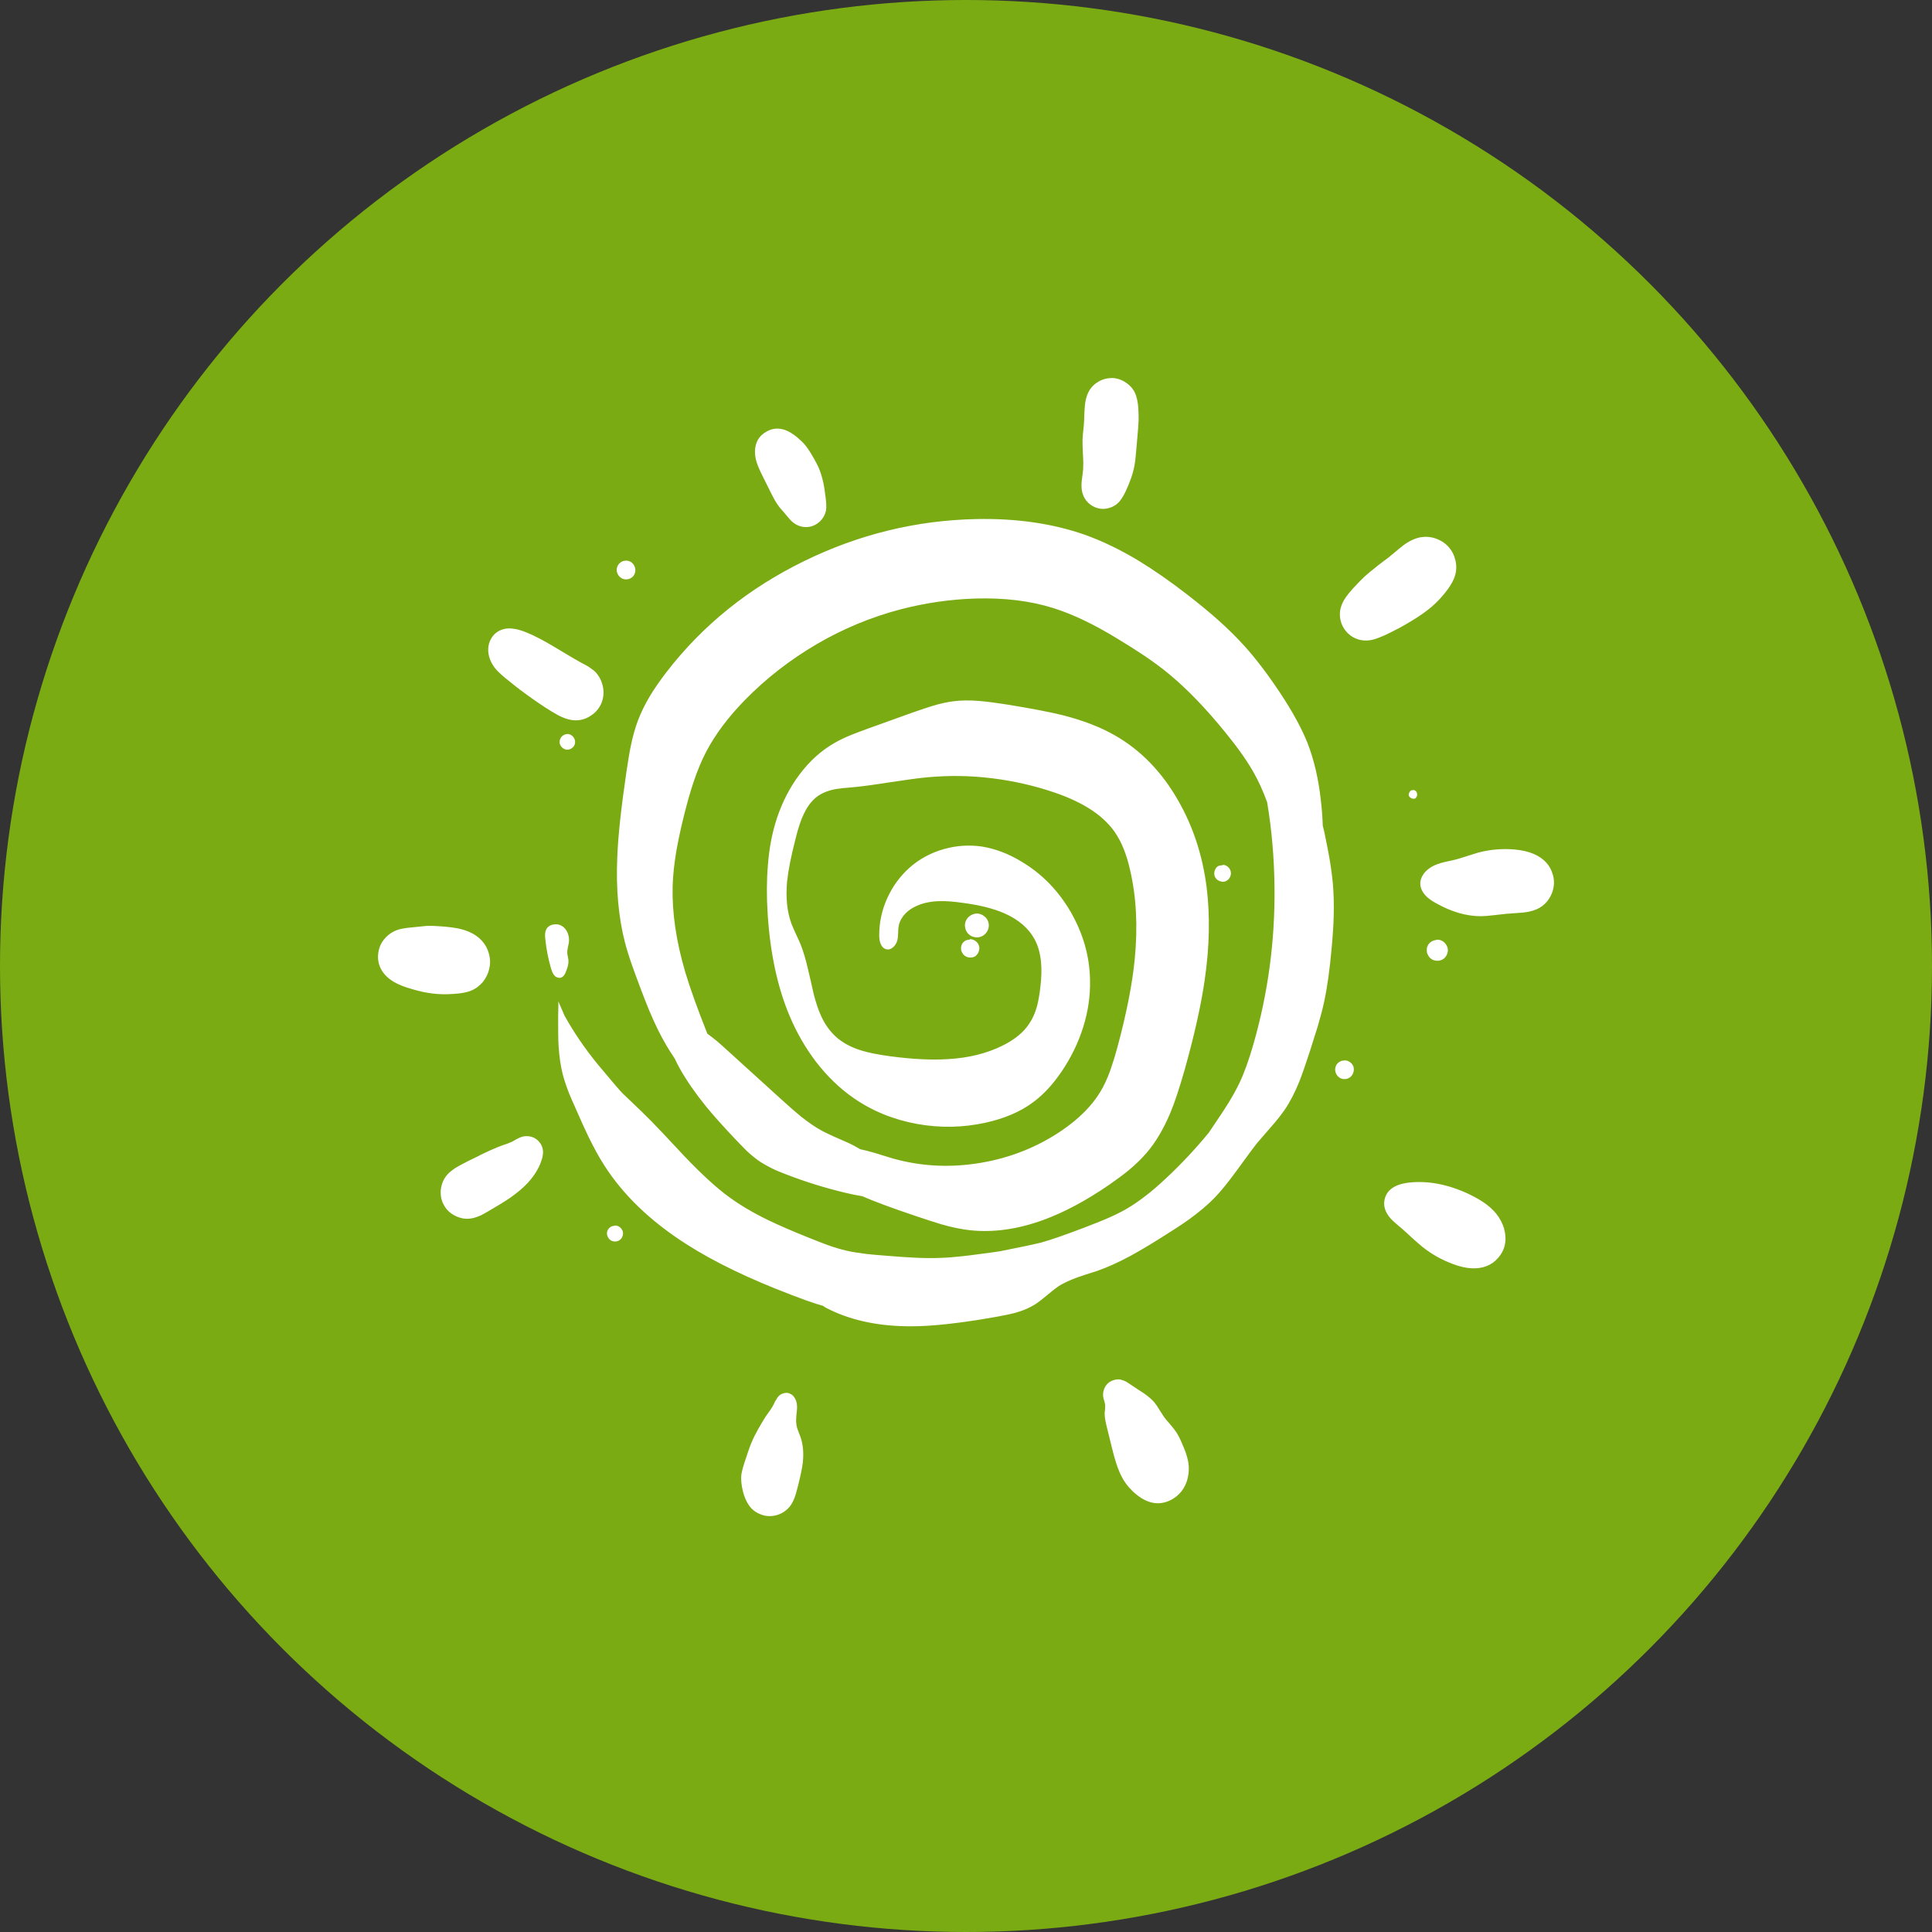 <svg width="78" height="78" viewBox="0 0 78 78" fill="none" xmlns="http://www.w3.org/2000/svg">
<rect x="0" y="0" width="78" height="78" fill="#333333" stroke="none"/>
<circle cx="39" cy="39" r="39" fill="#7BAB13"/>
<path d="M55.581 22.873C55.38 23.028 55.225 23.158 55.103 23.267C54.978 23.384 54.822 23.54 54.638 23.741C54.504 23.888 54.399 24.018 54.328 24.122C54.227 24.269 54.16 24.416 54.122 24.563C54.084 24.722 54.084 24.882 54.122 25.045C54.16 25.209 54.231 25.351 54.336 25.477C54.437 25.603 54.567 25.704 54.718 25.771C54.873 25.838 55.032 25.867 55.196 25.859C55.305 25.855 55.426 25.829 55.552 25.788C55.64 25.758 55.754 25.712 55.892 25.653C56.282 25.473 56.659 25.272 57.02 25.049C57.326 24.861 57.586 24.68 57.796 24.5C58.039 24.29 58.257 24.055 58.45 23.791C58.589 23.598 58.685 23.422 58.735 23.267C58.798 23.066 58.811 22.86 58.765 22.646C58.718 22.432 58.63 22.248 58.492 22.093C58.354 21.933 58.182 21.82 57.976 21.745C57.771 21.673 57.565 21.657 57.355 21.69C57.137 21.732 56.907 21.833 56.672 22.005C56.617 22.042 56.42 22.206 56.068 22.5C55.992 22.55 55.837 22.676 55.581 22.869M59.654 34.431C59.562 34.456 59.415 34.506 59.209 34.569C59.016 34.632 58.87 34.674 58.769 34.703C58.559 34.75 58.4 34.783 58.299 34.808C58.115 34.855 57.968 34.905 57.85 34.968C57.699 35.047 57.574 35.148 57.481 35.274C57.381 35.416 57.33 35.563 57.343 35.718C57.355 35.874 57.431 36.025 57.569 36.171C57.666 36.272 57.804 36.373 57.985 36.469C58.614 36.821 59.209 36.989 59.775 36.989C59.91 36.989 60.081 36.977 60.291 36.951C60.589 36.918 60.765 36.897 60.811 36.893C60.962 36.88 61.193 36.863 61.503 36.842C61.767 36.813 61.981 36.75 62.149 36.654C62.3 36.57 62.43 36.448 62.531 36.297C62.631 36.146 62.694 35.987 62.724 35.811C62.753 35.639 62.74 35.463 62.686 35.291C62.631 35.114 62.552 34.964 62.434 34.834C62.166 34.532 61.742 34.351 61.155 34.297C60.648 34.251 60.153 34.297 59.658 34.427M57.2 31.998C57.192 31.973 57.179 31.957 57.163 31.94C57.142 31.919 57.104 31.902 57.054 31.885V31.91C57.054 31.91 57.02 31.898 56.999 31.902C56.978 31.902 56.961 31.915 56.944 31.931C56.932 31.944 56.915 31.965 56.898 31.994C56.869 32.057 56.865 32.103 56.886 32.141C56.89 32.154 56.903 32.166 56.919 32.183C56.982 32.238 57.037 32.254 57.091 32.246C57.125 32.246 57.154 32.225 57.175 32.196C57.196 32.17 57.209 32.137 57.213 32.108C57.217 32.066 57.213 32.032 57.196 31.998M53.405 33.366C53.392 32.988 53.367 32.649 53.329 32.338C53.237 31.462 53.053 30.682 52.788 29.998C52.549 29.398 52.184 28.736 51.698 27.998C51.199 27.247 50.721 26.614 50.264 26.106C49.941 25.745 49.576 25.385 49.161 25.016C48.817 24.71 48.419 24.383 47.965 24.03C47.248 23.473 46.582 23.011 45.969 22.638C45.223 22.189 44.493 21.837 43.784 21.585C42.501 21.137 41.046 20.923 39.414 20.956C36.99 21.006 34.671 21.573 32.461 22.655C30.217 23.753 28.368 25.242 26.908 27.134C26.648 27.473 26.43 27.788 26.254 28.077C26.04 28.43 25.877 28.769 25.751 29.101C25.642 29.394 25.545 29.734 25.466 30.12C25.415 30.359 25.361 30.707 25.29 31.164C25.076 32.628 24.95 33.777 24.921 34.615C24.866 35.89 24.971 37.031 25.227 38.033C25.302 38.323 25.403 38.646 25.529 39.002C25.591 39.182 25.709 39.501 25.881 39.958C26.015 40.306 26.12 40.583 26.208 40.789C26.334 41.091 26.456 41.359 26.577 41.602C26.774 41.997 26.992 42.374 27.24 42.735C27.303 42.869 27.37 43.007 27.454 43.154C27.73 43.645 28.083 44.148 28.506 44.672C28.817 45.05 29.228 45.511 29.748 46.056C29.907 46.224 30.041 46.358 30.146 46.463C30.297 46.606 30.444 46.727 30.586 46.832C30.754 46.95 30.951 47.063 31.169 47.172C31.337 47.256 31.543 47.34 31.79 47.432C32.528 47.717 33.3 47.956 34.101 48.149C34.373 48.216 34.612 48.262 34.826 48.296C34.826 48.296 34.826 48.296 34.826 48.3C35.283 48.501 35.975 48.757 36.906 49.072C37.397 49.239 37.766 49.357 38.018 49.432C38.433 49.55 38.815 49.629 39.158 49.667C40.09 49.768 41.071 49.633 42.103 49.26C42.958 48.95 43.851 48.472 44.791 47.826C45.101 47.608 45.365 47.415 45.588 47.23C45.86 47 46.095 46.773 46.292 46.543C46.657 46.119 46.967 45.591 47.24 44.953C47.425 44.517 47.617 43.926 47.831 43.179C48.221 41.783 48.494 40.571 48.641 39.535C48.834 38.197 48.855 36.964 48.716 35.832C48.553 34.54 48.167 33.361 47.555 32.3C46.896 31.151 46.045 30.279 45.009 29.688C44.43 29.356 43.734 29.088 42.92 28.878C42.417 28.753 41.675 28.61 40.702 28.451C40.215 28.375 39.846 28.325 39.582 28.304C39.167 28.266 38.789 28.27 38.462 28.316C38.215 28.35 37.942 28.409 37.64 28.501C37.468 28.555 37.2 28.643 36.839 28.769C36.055 29.05 35.468 29.264 35.078 29.402C34.763 29.516 34.533 29.604 34.386 29.663C34.134 29.763 33.908 29.872 33.715 29.981C33.166 30.292 32.683 30.724 32.272 31.277C31.886 31.793 31.589 32.372 31.371 33.018C31.178 33.601 31.052 34.242 31.002 34.934C30.951 35.526 30.947 36.18 30.993 36.901C31.094 38.478 31.387 39.853 31.882 41.024C32.167 41.699 32.52 42.307 32.939 42.861C33.388 43.443 33.891 43.934 34.453 44.324C35.212 44.853 36.068 45.201 37.024 45.377C37.959 45.544 38.882 45.528 39.809 45.322C40.559 45.154 41.188 44.886 41.687 44.517C42.115 44.207 42.509 43.783 42.87 43.246C43.243 42.693 43.529 42.106 43.726 41.485C43.931 40.839 44.023 40.197 44.007 39.556C43.99 38.604 43.73 37.698 43.235 36.83C42.736 35.97 42.082 35.291 41.264 34.8C40.727 34.469 40.186 34.267 39.653 34.179C39.142 34.104 38.622 34.133 38.106 34.28C37.59 34.427 37.133 34.67 36.739 35.014C36.349 35.358 36.042 35.773 35.82 36.264C35.598 36.754 35.493 37.258 35.497 37.778C35.497 37.908 35.518 38.017 35.556 38.113C35.606 38.226 35.678 38.298 35.778 38.323C35.871 38.348 35.967 38.323 36.055 38.247C36.135 38.172 36.194 38.084 36.223 37.979C36.244 37.908 36.256 37.803 36.261 37.664C36.261 37.518 36.277 37.413 36.29 37.346C36.332 37.174 36.42 37.019 36.558 36.876C36.684 36.75 36.839 36.645 37.024 36.566C37.284 36.452 37.586 36.389 37.934 36.381C38.186 36.373 38.5 36.398 38.877 36.452C39.549 36.54 40.106 36.679 40.547 36.872C41.121 37.123 41.528 37.476 41.771 37.924C41.914 38.189 41.998 38.503 42.031 38.864C42.056 39.145 42.048 39.476 42.002 39.853C41.968 40.156 41.922 40.407 41.868 40.621C41.792 40.894 41.692 41.124 41.557 41.321C41.331 41.674 40.966 41.971 40.467 42.219C39.838 42.529 39.104 42.714 38.265 42.76C37.619 42.802 36.848 42.764 35.959 42.647C35.464 42.58 35.07 42.504 34.776 42.412C34.352 42.282 34.008 42.093 33.74 41.85C33.514 41.64 33.321 41.38 33.17 41.061C33.052 40.814 32.943 40.499 32.847 40.114C32.746 39.665 32.671 39.329 32.616 39.107C32.524 38.709 32.423 38.382 32.323 38.13C32.293 38.059 32.234 37.916 32.134 37.711C32.054 37.534 31.991 37.392 31.949 37.283C31.773 36.796 31.719 36.23 31.777 35.588C31.819 35.177 31.928 34.607 32.117 33.869C32.226 33.424 32.339 33.085 32.457 32.85C32.629 32.489 32.847 32.233 33.119 32.074C33.287 31.977 33.493 31.902 33.744 31.856C33.858 31.835 34.084 31.81 34.415 31.785C34.759 31.755 35.258 31.688 35.925 31.583C36.596 31.483 37.099 31.411 37.435 31.382C38.303 31.302 39.171 31.311 40.043 31.42C40.911 31.525 41.759 31.718 42.593 32.003C43.117 32.183 43.562 32.389 43.931 32.615C44.384 32.892 44.74 33.215 45.001 33.584C45.147 33.798 45.277 34.037 45.382 34.313C45.47 34.54 45.554 34.808 45.621 35.11C45.877 36.197 45.94 37.392 45.814 38.709C45.714 39.745 45.474 40.94 45.11 42.29C45.005 42.676 44.904 42.986 44.824 43.217C44.703 43.553 44.569 43.842 44.418 44.089C44.078 44.647 43.57 45.159 42.887 45.628C41.906 46.299 40.811 46.74 39.603 46.945C38.395 47.151 37.217 47.096 36.072 46.778C35.741 46.681 35.497 46.601 35.33 46.551C35.107 46.484 34.902 46.434 34.726 46.396C34.579 46.308 34.415 46.216 34.227 46.132C33.765 45.935 33.426 45.779 33.208 45.666C32.931 45.519 32.641 45.318 32.335 45.075C32.147 44.924 31.882 44.693 31.538 44.379C31.073 43.959 30.381 43.33 29.454 42.487C29.215 42.265 29.035 42.11 28.926 42.017C28.8 41.913 28.674 41.816 28.557 41.732C28.146 40.697 27.852 39.874 27.668 39.254C27.294 37.992 27.131 36.838 27.156 35.79C27.168 35.337 27.223 34.846 27.311 34.326C27.387 33.911 27.487 33.429 27.625 32.883C27.756 32.363 27.881 31.923 27.999 31.579C28.154 31.109 28.33 30.694 28.523 30.325C28.88 29.65 29.391 28.962 30.066 28.27C30.926 27.39 31.899 26.635 32.973 26.006C34.05 25.377 35.187 24.907 36.378 24.596C37.364 24.341 38.358 24.198 39.356 24.165C40.538 24.127 41.595 24.257 42.526 24.55C42.941 24.68 43.377 24.856 43.835 25.079C44.204 25.259 44.619 25.485 45.076 25.762C45.495 26.014 45.864 26.249 46.179 26.459C46.565 26.718 46.917 26.979 47.227 27.238C47.94 27.83 48.683 28.602 49.454 29.549C49.949 30.153 50.327 30.686 50.591 31.147C50.805 31.52 50.993 31.936 51.157 32.384C51.346 33.504 51.442 34.649 51.455 35.806C51.48 37.979 51.195 40.097 50.603 42.16C50.419 42.802 50.23 43.326 50.033 43.737C49.916 43.98 49.769 44.245 49.593 44.534C49.48 44.714 49.316 44.97 49.09 45.301C48.989 45.452 48.888 45.599 48.8 45.733C48.263 46.383 47.689 47 47.072 47.574C46.795 47.834 46.535 48.061 46.296 48.245C46.007 48.472 45.726 48.665 45.449 48.824C45.219 48.954 44.946 49.088 44.64 49.218C44.459 49.294 44.178 49.407 43.797 49.554C43.306 49.738 42.958 49.868 42.744 49.94C42.488 50.028 42.245 50.107 42.019 50.17C41.813 50.221 41.587 50.267 41.356 50.317C41 50.393 40.677 50.451 40.387 50.514C40.186 50.548 39.947 50.577 39.666 50.615C39.268 50.669 38.987 50.703 38.827 50.72C38.513 50.753 38.232 50.778 37.984 50.783C37.657 50.799 37.297 50.795 36.894 50.774C36.634 50.762 36.269 50.736 35.808 50.699C35.455 50.674 35.183 50.648 34.99 50.627C34.688 50.59 34.419 50.548 34.176 50.493C33.941 50.439 33.686 50.363 33.409 50.263C33.22 50.196 32.973 50.099 32.662 49.973C31.979 49.701 31.421 49.457 30.997 49.252C30.402 48.962 29.886 48.656 29.442 48.333C28.917 47.952 28.313 47.394 27.621 46.669C27.248 46.266 26.963 45.964 26.774 45.763C26.439 45.406 26.149 45.113 25.906 44.878C25.47 44.462 25.248 44.249 25.235 44.236L25.16 44.165C25.063 44.077 24.728 43.687 24.149 42.99C23.625 42.353 23.176 41.695 22.79 41.003C22.723 40.847 22.673 40.726 22.631 40.634C22.597 40.562 22.568 40.491 22.543 40.424V40.596C22.543 40.738 22.538 40.889 22.534 41.045C22.534 41.556 22.534 41.942 22.551 42.211C22.576 42.638 22.631 43.02 22.715 43.355C22.769 43.569 22.845 43.8 22.941 44.051C23.004 44.224 23.105 44.446 23.23 44.727C23.461 45.255 23.637 45.645 23.763 45.901C23.973 46.329 24.178 46.71 24.384 47.029C25.151 48.237 26.258 49.302 27.709 50.229C28.821 50.942 30.242 51.63 31.966 52.284C32.369 52.439 32.696 52.557 32.943 52.636C33.04 52.666 33.136 52.695 33.228 52.72C33.312 52.783 33.413 52.838 33.526 52.888C34.445 53.328 35.531 53.55 36.789 53.546C37.657 53.546 38.794 53.416 40.194 53.169C40.551 53.106 40.828 53.047 41.021 52.993C41.318 52.909 41.574 52.796 41.788 52.661C41.901 52.59 42.061 52.468 42.266 52.297C42.472 52.12 42.631 51.999 42.736 51.928C42.933 51.802 43.189 51.684 43.499 51.571C43.675 51.508 43.944 51.42 44.304 51.307C44.715 51.164 45.156 50.963 45.625 50.711C45.944 50.539 46.359 50.296 46.879 49.969C47.37 49.663 47.748 49.415 48.016 49.222C48.419 48.929 48.762 48.64 49.048 48.346C49.295 48.09 49.589 47.725 49.932 47.256C50.36 46.66 50.641 46.287 50.771 46.127C50.784 46.115 50.972 45.897 51.333 45.477C51.56 45.222 51.732 44.995 51.862 44.811C52.08 44.492 52.277 44.11 52.457 43.666C52.566 43.389 52.709 42.982 52.885 42.437C53.023 42.009 53.124 41.682 53.195 41.456C53.304 41.087 53.392 40.759 53.455 40.462C53.585 39.866 53.686 39.141 53.761 38.285C53.807 37.786 53.837 37.35 53.845 36.981C53.858 36.511 53.845 36.079 53.812 35.681C53.782 35.366 53.736 35.014 53.669 34.624C53.627 34.389 53.56 34.037 53.464 33.58C53.443 33.508 53.43 33.433 53.413 33.366M58.429 38.499C58.463 38.411 58.463 38.319 58.433 38.235C58.404 38.151 58.349 38.08 58.278 38.021C58.199 37.962 58.119 37.937 58.026 37.937C58.018 37.941 57.997 37.945 57.959 37.954C57.897 37.962 57.842 37.983 57.788 38.017C57.733 38.05 57.691 38.092 57.657 38.147C57.628 38.201 57.607 38.256 57.603 38.323C57.603 38.386 57.603 38.444 57.628 38.507C57.662 38.587 57.704 38.654 57.767 38.7C57.834 38.759 57.917 38.784 58.014 38.788C58.11 38.792 58.199 38.767 58.27 38.717C58.345 38.667 58.396 38.595 58.429 38.503M54.21 42.819C54.135 42.831 54.072 42.865 54.013 42.919C53.959 42.974 53.925 43.037 53.912 43.112C53.896 43.183 53.904 43.263 53.938 43.339C53.971 43.414 54.021 43.469 54.084 43.511C54.151 43.553 54.223 43.569 54.302 43.565C54.386 43.561 54.453 43.532 54.52 43.481C54.579 43.431 54.617 43.368 54.642 43.288C54.663 43.213 54.663 43.133 54.642 43.062C54.617 42.99 54.571 42.932 54.508 42.886C54.441 42.835 54.37 42.81 54.294 42.81L54.218 42.823M60.731 49.617C60.664 49.399 60.56 49.193 60.409 49.004C60.274 48.837 60.102 48.681 59.897 48.543C59.729 48.43 59.528 48.317 59.293 48.203C58.446 47.809 57.636 47.658 56.869 47.746C56.492 47.792 56.227 47.91 56.064 48.094C55.992 48.174 55.946 48.27 55.913 48.371C55.883 48.476 55.875 48.581 55.888 48.69C55.917 48.866 56.001 49.038 56.156 49.206C56.232 49.29 56.383 49.428 56.609 49.612C56.668 49.663 56.806 49.785 57.016 49.982C57.184 50.133 57.322 50.254 57.431 50.342C57.788 50.627 58.19 50.858 58.643 51.026C59.188 51.236 59.645 51.261 60.023 51.114C60.203 51.043 60.354 50.934 60.484 50.783C60.614 50.636 60.706 50.468 60.748 50.284C60.799 50.066 60.79 49.843 60.723 49.612M33.078 18.943C33.019 18.801 32.922 18.612 32.784 18.381C32.679 18.201 32.583 18.062 32.507 17.97C32.428 17.874 32.323 17.773 32.209 17.677C31.966 17.471 31.735 17.349 31.526 17.316C31.32 17.282 31.127 17.32 30.939 17.429C30.746 17.538 30.616 17.685 30.544 17.874C30.465 18.088 30.46 18.327 30.528 18.595C30.574 18.767 30.67 18.989 30.813 19.27L31.111 19.87C31.182 20.017 31.241 20.117 31.274 20.184C31.341 20.298 31.404 20.394 31.467 20.474C31.492 20.508 31.534 20.554 31.589 20.616C31.647 20.679 31.685 20.726 31.71 20.759C31.748 20.801 31.794 20.86 31.866 20.944C31.928 21.015 31.983 21.069 32.037 21.107C32.147 21.191 32.272 21.246 32.415 21.271C32.557 21.292 32.696 21.279 32.822 21.229C32.952 21.178 33.065 21.099 33.161 20.99C33.254 20.881 33.316 20.755 33.346 20.621C33.358 20.545 33.363 20.465 33.358 20.373C33.358 20.327 33.35 20.243 33.337 20.122C33.304 19.853 33.275 19.656 33.249 19.526C33.199 19.304 33.145 19.111 33.078 18.947M45.969 17.01C45.969 16.829 45.969 16.645 45.957 16.469C45.936 16.221 45.894 16.024 45.831 15.882C45.755 15.706 45.625 15.559 45.453 15.445C45.286 15.332 45.101 15.269 44.912 15.261C44.715 15.261 44.531 15.303 44.355 15.404C44.178 15.504 44.044 15.643 43.952 15.815C43.868 15.97 43.818 16.163 43.797 16.398C43.784 16.532 43.776 16.741 43.767 17.018C43.767 17.094 43.751 17.215 43.734 17.383C43.717 17.542 43.709 17.664 43.705 17.752C43.705 17.869 43.705 18.067 43.721 18.343C43.738 18.595 43.738 18.792 43.73 18.935C43.721 19.044 43.7 19.207 43.671 19.43C43.654 19.623 43.663 19.786 43.705 19.916C43.747 20.063 43.822 20.189 43.935 20.298C44.048 20.407 44.174 20.478 44.321 20.516C44.464 20.558 44.615 20.554 44.766 20.512C44.917 20.47 45.047 20.398 45.151 20.294C45.24 20.206 45.336 20.063 45.432 19.866C45.621 19.472 45.743 19.115 45.801 18.796C45.827 18.662 45.852 18.457 45.873 18.18L45.923 17.601C45.948 17.341 45.961 17.144 45.965 17.018M25.277 22.634C25.277 22.634 25.231 22.638 25.197 22.642C25.126 22.655 25.063 22.692 25.004 22.747C24.95 22.806 24.921 22.864 24.904 22.94C24.887 23.015 24.899 23.091 24.933 23.166C24.967 23.238 25.017 23.296 25.084 23.338C25.151 23.38 25.223 23.397 25.302 23.389C25.386 23.389 25.453 23.355 25.516 23.309C25.579 23.259 25.617 23.196 25.638 23.116C25.659 23.041 25.654 22.961 25.629 22.89C25.604 22.818 25.558 22.755 25.495 22.705C25.432 22.659 25.357 22.634 25.281 22.634M23.952 27.058C23.885 27 23.805 26.945 23.709 26.886C23.662 26.857 23.574 26.815 23.444 26.744C23.331 26.685 22.975 26.475 22.383 26.119C21.951 25.859 21.586 25.67 21.289 25.548C21.075 25.456 20.878 25.397 20.706 25.381C20.483 25.351 20.286 25.389 20.114 25.49C19.997 25.557 19.901 25.657 19.829 25.783C19.758 25.905 19.72 26.035 19.712 26.177C19.703 26.312 19.724 26.446 19.77 26.584C19.817 26.714 19.88 26.836 19.968 26.953C20.056 27.067 20.194 27.201 20.374 27.352C20.655 27.582 20.936 27.809 21.222 28.014C21.574 28.27 21.918 28.509 22.262 28.719C22.438 28.828 22.589 28.908 22.706 28.958C22.874 29.029 23.033 29.071 23.18 29.08C23.415 29.096 23.641 29.034 23.851 28.895C24.065 28.757 24.212 28.572 24.296 28.35C24.375 28.128 24.388 27.897 24.325 27.654C24.258 27.406 24.136 27.205 23.952 27.05M22.656 29.763C22.605 29.834 22.589 29.906 22.593 29.99C22.605 30.065 22.643 30.132 22.702 30.187C22.765 30.241 22.832 30.267 22.907 30.267C23 30.262 23.075 30.229 23.134 30.166C23.197 30.103 23.222 30.027 23.218 29.935C23.214 29.86 23.18 29.788 23.121 29.726C23.058 29.663 22.991 29.637 22.912 29.633L22.849 29.642C22.773 29.658 22.706 29.7 22.652 29.767M22.694 37.388C22.585 37.321 22.459 37.3 22.32 37.329C22.178 37.362 22.085 37.438 22.039 37.555C22.006 37.631 21.997 37.748 22.014 37.903C22.056 38.323 22.136 38.721 22.249 39.107C22.287 39.229 22.329 39.321 22.375 39.375C22.413 39.417 22.446 39.447 22.497 39.459C22.547 39.48 22.593 39.484 22.639 39.472C22.689 39.459 22.731 39.426 22.773 39.375C22.803 39.338 22.828 39.287 22.853 39.216C22.891 39.124 22.916 39.044 22.928 38.985C22.949 38.901 22.954 38.822 22.949 38.755C22.945 38.725 22.937 38.679 22.924 38.616C22.912 38.558 22.903 38.511 22.903 38.478C22.899 38.419 22.907 38.352 22.924 38.264L22.966 38.059C22.983 37.929 22.97 37.803 22.924 37.681C22.874 37.555 22.798 37.45 22.689 37.388M19.754 39.099C19.8 38.906 19.796 38.709 19.741 38.507C19.687 38.306 19.594 38.134 19.46 37.987C19.271 37.773 19.011 37.627 18.672 37.526C18.445 37.463 18.143 37.421 17.758 37.396C17.556 37.383 17.384 37.375 17.246 37.379C17.179 37.383 17.095 37.392 16.998 37.404L16.751 37.429C16.604 37.442 16.495 37.455 16.42 37.463C16.294 37.48 16.189 37.501 16.097 37.526C15.946 37.572 15.807 37.643 15.681 37.748C15.556 37.849 15.455 37.975 15.38 38.117C15.308 38.26 15.271 38.415 15.262 38.579C15.254 38.746 15.283 38.897 15.342 39.04C15.443 39.275 15.627 39.476 15.891 39.636C16.084 39.749 16.336 39.853 16.65 39.937C16.931 40.021 17.2 40.08 17.451 40.109C17.715 40.143 18.009 40.151 18.328 40.126C18.613 40.109 18.84 40.067 19.016 39.996C19.204 39.921 19.364 39.799 19.498 39.64C19.624 39.48 19.712 39.3 19.754 39.107M19.351 46.656C19.041 46.803 18.777 46.933 18.558 47.054C18.328 47.18 18.16 47.306 18.055 47.428C17.913 47.591 17.829 47.788 17.799 48.015C17.774 48.241 17.812 48.455 17.917 48.644C18.017 48.837 18.173 48.983 18.382 49.088C18.592 49.189 18.797 49.227 19.011 49.193C19.137 49.176 19.271 49.13 19.414 49.067C19.506 49.021 19.628 48.954 19.787 48.858C20.081 48.686 20.295 48.556 20.425 48.472C20.66 48.321 20.857 48.17 21.024 48.027C21.456 47.654 21.737 47.251 21.872 46.819C21.913 46.685 21.93 46.572 21.922 46.471C21.918 46.371 21.884 46.274 21.83 46.182C21.771 46.094 21.704 46.023 21.612 45.964C21.523 45.909 21.427 45.88 21.322 45.872C21.217 45.863 21.113 45.876 21.02 45.914C20.97 45.93 20.92 45.96 20.852 45.993C20.752 46.052 20.693 46.081 20.689 46.086C20.626 46.115 20.559 46.144 20.479 46.174C20.383 46.207 20.311 46.232 20.261 46.249C20.03 46.333 19.729 46.467 19.347 46.652M25.139 49.705C25.118 49.638 25.076 49.587 25.021 49.541C24.962 49.499 24.899 49.478 24.828 49.478C24.828 49.478 24.816 49.483 24.795 49.491C24.728 49.491 24.665 49.52 24.61 49.566C24.556 49.617 24.522 49.671 24.509 49.738C24.497 49.81 24.509 49.885 24.547 49.952C24.564 49.99 24.593 50.019 24.627 50.053C24.681 50.095 24.744 50.12 24.82 50.124C24.891 50.124 24.954 50.107 25.013 50.066C25.072 50.028 25.109 49.977 25.134 49.906C25.16 49.835 25.16 49.768 25.139 49.701M49.492 35.572C49.563 35.542 49.618 35.492 49.656 35.416C49.693 35.345 49.706 35.27 49.689 35.194C49.677 35.119 49.635 35.052 49.576 34.997C49.513 34.943 49.442 34.917 49.362 34.917C49.362 34.93 49.349 34.938 49.316 34.938C49.261 34.938 49.215 34.947 49.165 34.976C49.119 35.005 49.085 35.047 49.064 35.098C49.035 35.157 49.022 35.211 49.022 35.278C49.027 35.345 49.043 35.4 49.081 35.45C49.123 35.513 49.182 35.555 49.266 35.58C49.345 35.609 49.421 35.605 49.492 35.576M39.884 37.543C39.926 37.442 39.934 37.341 39.905 37.241C39.88 37.148 39.834 37.065 39.75 37.002C39.67 36.935 39.586 36.897 39.49 36.884C39.398 36.876 39.301 36.893 39.213 36.943C39.125 36.993 39.054 37.06 39.008 37.148C38.961 37.237 38.945 37.341 38.966 37.45C38.987 37.559 39.033 37.648 39.108 37.715C39.184 37.79 39.276 37.828 39.385 37.84C39.494 37.853 39.595 37.832 39.683 37.778C39.771 37.723 39.838 37.648 39.884 37.547M39.402 38.579C39.465 38.528 39.502 38.465 39.523 38.386C39.549 38.31 39.544 38.23 39.515 38.159C39.49 38.092 39.44 38.029 39.372 37.983C39.301 37.937 39.23 37.916 39.15 37.916C39.154 37.916 39.154 37.929 39.15 37.933C39.142 37.933 39.133 37.941 39.125 37.941C39.058 37.941 38.999 37.954 38.94 38C38.882 38.042 38.848 38.088 38.823 38.155C38.802 38.21 38.794 38.264 38.802 38.327C38.806 38.386 38.827 38.436 38.861 38.486C38.886 38.532 38.919 38.566 38.966 38.595C39.033 38.642 39.104 38.663 39.188 38.658C39.272 38.658 39.347 38.629 39.406 38.583M31.308 56.545C31.287 56.587 31.257 56.646 31.22 56.73C31.19 56.788 31.148 56.851 31.098 56.927C31.069 56.973 31.023 57.031 30.96 57.12C30.88 57.233 30.762 57.43 30.607 57.702C30.494 57.912 30.406 58.076 30.356 58.206C30.31 58.298 30.259 58.445 30.192 58.642L30.058 59.044C29.987 59.263 29.949 59.422 29.932 59.527C29.907 59.728 29.932 59.959 29.995 60.215C30.07 60.504 30.184 60.726 30.326 60.886C30.427 60.995 30.553 61.078 30.695 61.133C30.834 61.192 30.981 61.217 31.123 61.209C31.274 61.2 31.417 61.162 31.551 61.095C31.685 61.024 31.798 60.932 31.891 60.814C31.966 60.722 32.025 60.605 32.079 60.466C32.113 60.378 32.151 60.248 32.193 60.084C32.306 59.648 32.381 59.304 32.411 59.053C32.453 58.667 32.423 58.323 32.323 58.029C32.276 57.912 32.247 57.82 32.222 57.761C32.18 57.656 32.155 57.564 32.151 57.484C32.138 57.401 32.138 57.291 32.151 57.157C32.172 56.973 32.18 56.864 32.18 56.826C32.18 56.704 32.163 56.595 32.117 56.499C32.067 56.39 31.995 56.31 31.899 56.268C31.823 56.23 31.735 56.222 31.647 56.247C31.559 56.268 31.484 56.314 31.425 56.377C31.387 56.419 31.35 56.474 31.32 56.549M45.265 55.702C45.172 55.681 45.072 55.685 44.975 55.715C44.879 55.744 44.795 55.786 44.724 55.853C44.652 55.924 44.602 56.004 44.569 56.1C44.535 56.197 44.527 56.293 44.539 56.39C44.539 56.419 44.56 56.478 44.581 56.557C44.602 56.625 44.615 56.683 44.619 56.725C44.619 56.771 44.619 56.822 44.615 56.885C44.615 56.922 44.602 56.973 44.598 57.044C44.594 57.17 44.619 57.342 44.673 57.564L44.883 58.415C44.954 58.713 45.017 58.935 45.068 59.086C45.147 59.33 45.24 59.544 45.344 59.724C45.487 59.963 45.672 60.173 45.894 60.349C46.141 60.546 46.389 60.659 46.632 60.684C46.833 60.705 47.03 60.672 47.227 60.579C47.42 60.491 47.58 60.361 47.706 60.202C47.827 60.038 47.915 59.854 47.957 59.644C48.003 59.439 48.008 59.237 47.974 59.032C47.953 58.914 47.919 58.789 47.873 58.65C47.84 58.558 47.789 58.432 47.722 58.277C47.634 58.067 47.55 57.912 47.483 57.812C47.429 57.736 47.353 57.631 47.244 57.505C47.123 57.367 47.039 57.27 46.997 57.208C46.959 57.153 46.896 57.057 46.804 56.91C46.728 56.784 46.661 56.683 46.603 56.616C46.506 56.503 46.372 56.386 46.2 56.264C45.994 56.134 45.843 56.029 45.747 55.966C45.625 55.886 45.546 55.832 45.52 55.815C45.432 55.757 45.349 55.727 45.273 55.71" fill="white"/>
</svg>

